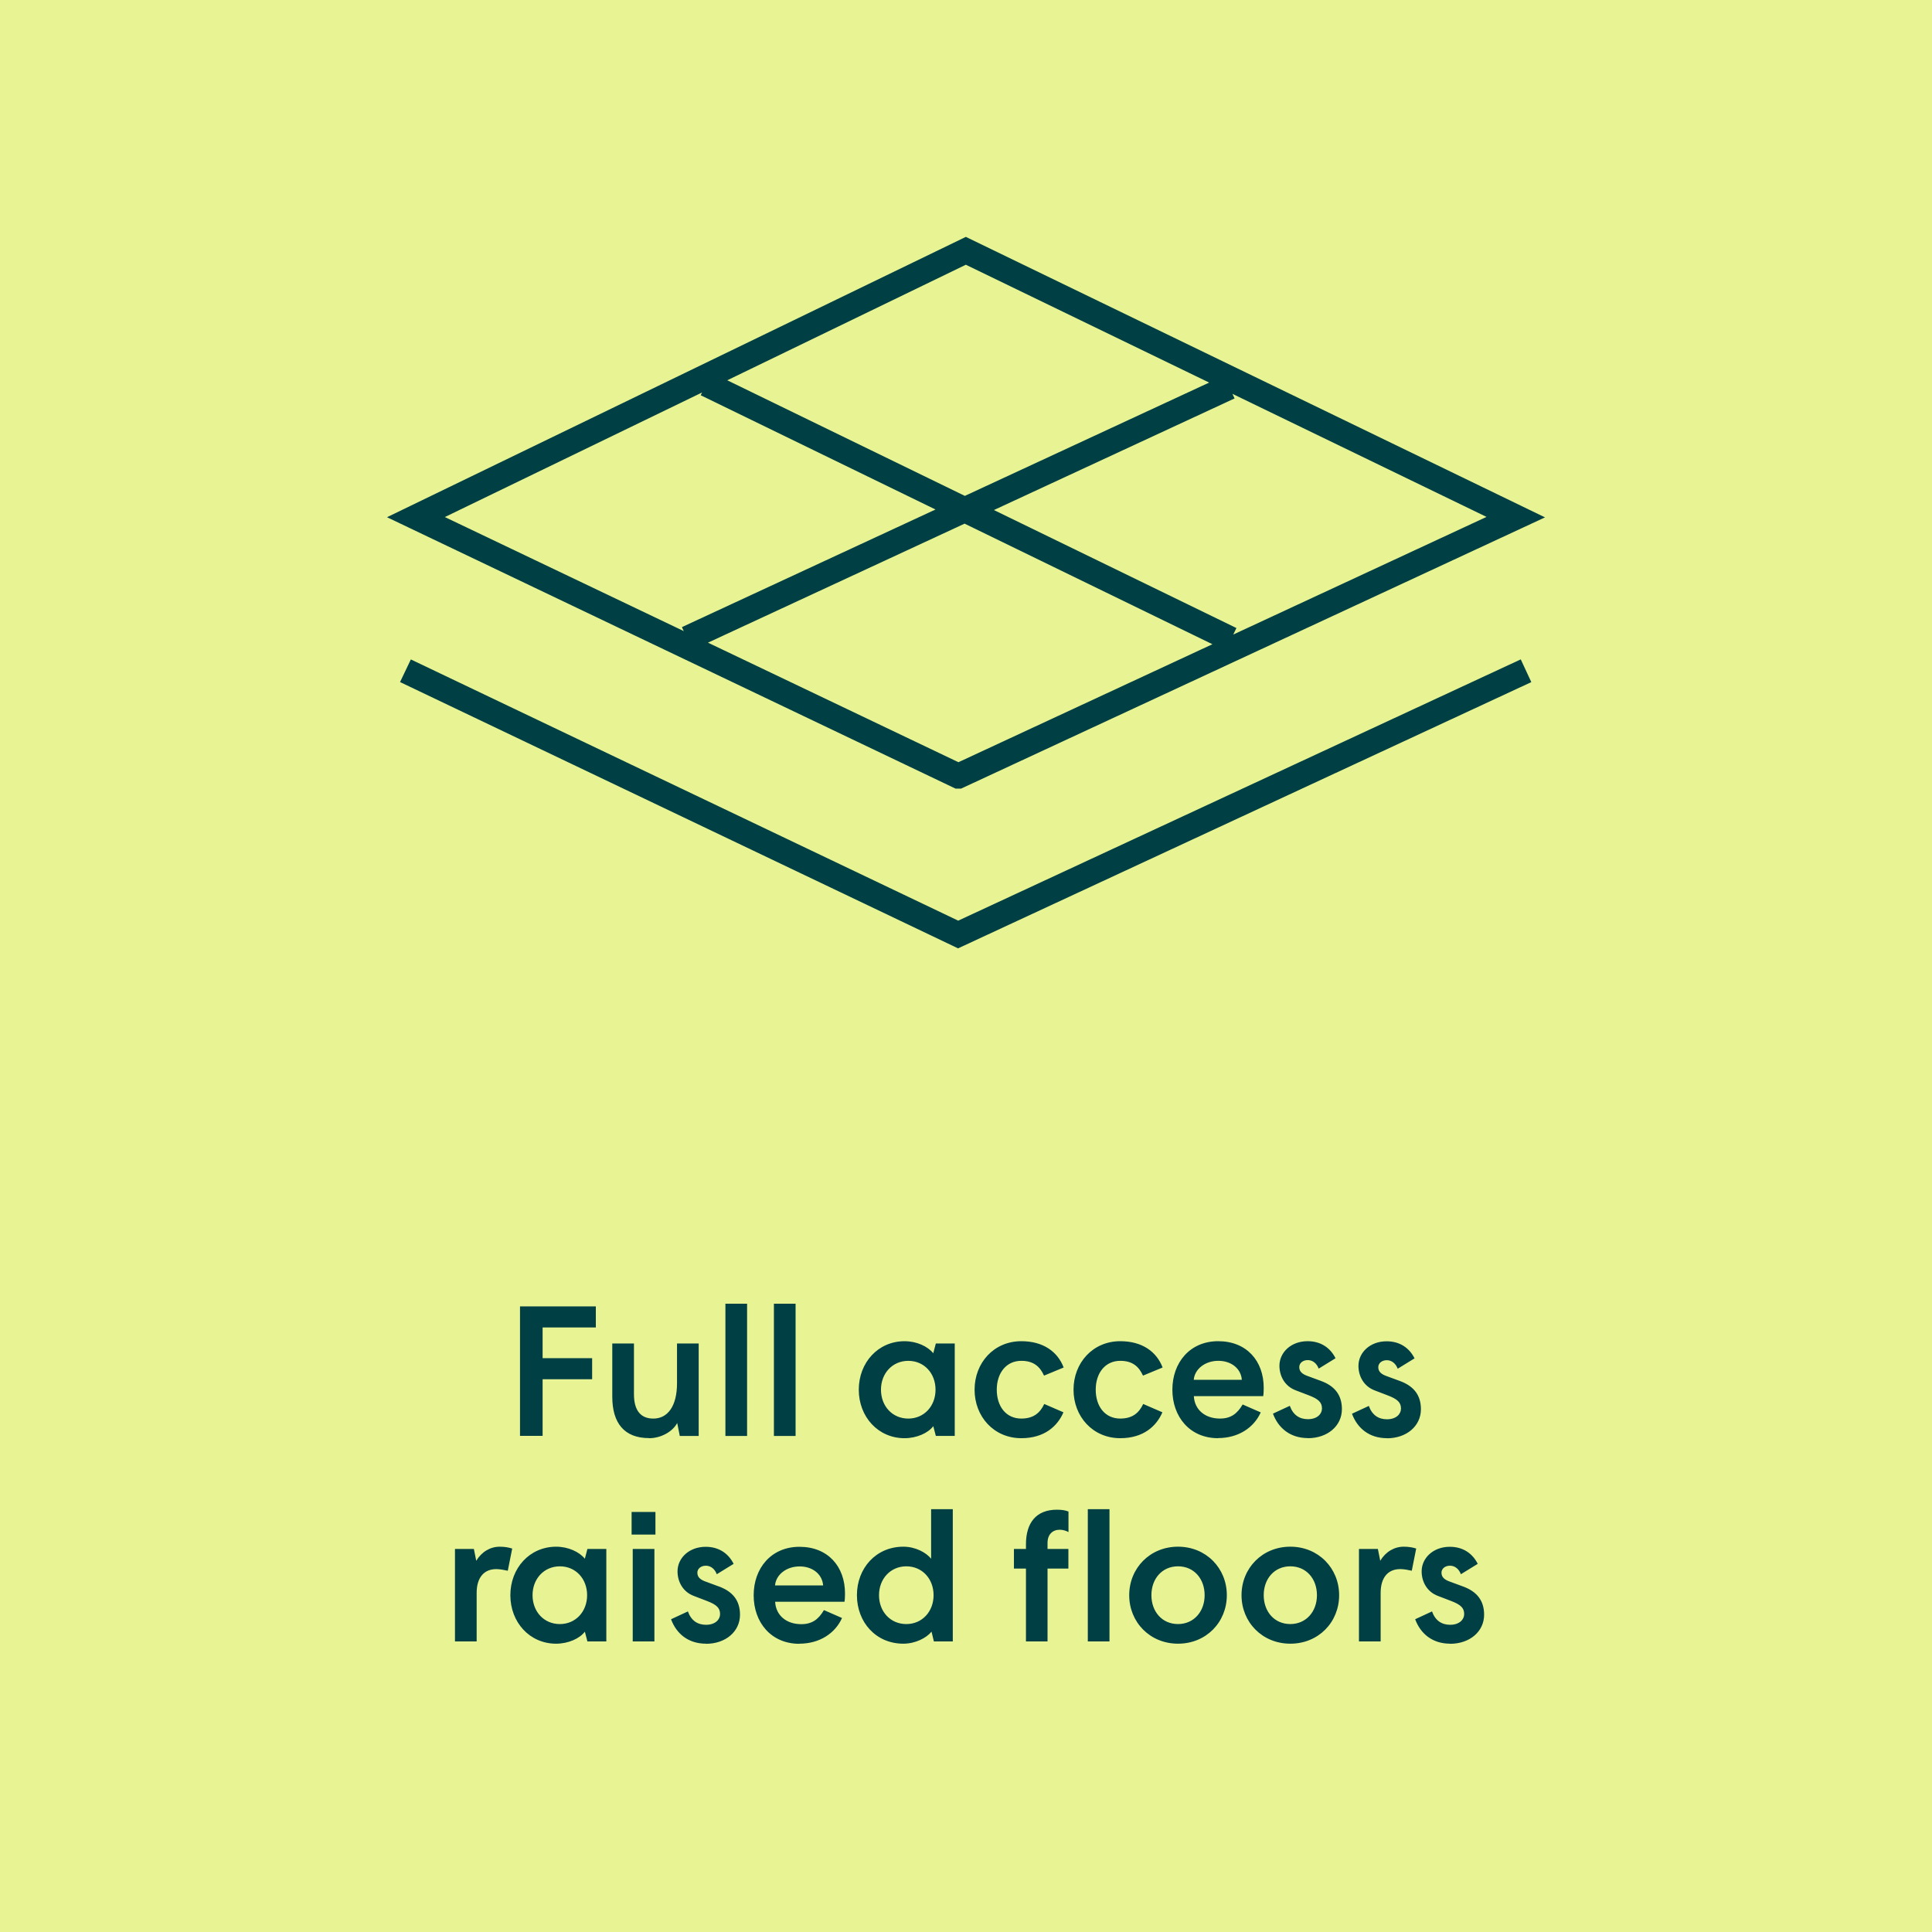<?xml version="1.0" encoding="UTF-8"?>
<svg xmlns="http://www.w3.org/2000/svg" viewBox="0 0 188.03 188.03">
  <g id="Layer_1" data-name="Layer 1"/>
  <g id="Layer_2" data-name="Layer 2">
    <g id="Layer_1-2" data-name="Layer 1">
      <rect width="188.03" height="188.03" style="fill: #e8f493;"/>
      <path d="M141.13,159.98c1.91,0,3.31-1.19,3.31-2.83,0-1.37-.7-2.25-2.03-2.74l-1.33-.49c-.5-.18-.79-.43-.79-.86,0-.38,.34-.68,.83-.68s.88,.34,1.06,.83l1.64-1.01c-.52-1.04-1.46-1.66-2.72-1.66-1.62,0-2.74,1.1-2.74,2.39,0,1.03,.54,2,1.58,2.39l1.28,.49c.94,.36,1.28,.68,1.28,1.28,0,.52-.45,1.04-1.37,1.04-.81,0-1.44-.4-1.76-1.3l-1.64,.76c.52,1.42,1.69,2.38,3.4,2.38m-8.87-.22h2.11v-4.72c0-1.48,.7-2.32,1.91-2.32,.36,0,.81,.09,1.12,.16l.43-2.16c-.34-.11-.74-.18-1.21-.18-.92,0-1.76,.49-2.29,1.37l-.23-1.15h-1.84v9Zm-6.68-1.69c-1.55,0-2.59-1.21-2.59-2.81s1.04-2.81,2.59-2.81,2.59,1.21,2.59,2.81-1.06,2.81-2.59,2.81m0,1.91c2.74,0,4.75-2.09,4.75-4.72s-2.02-4.72-4.75-4.72-4.75,2.09-4.75,4.72,2.02,4.72,4.75,4.72m-10.93-1.91c-1.55,0-2.59-1.21-2.59-2.81s1.04-2.81,2.59-2.81,2.59,1.21,2.59,2.81-1.06,2.81-2.59,2.81m0,1.91c2.74,0,4.75-2.09,4.75-4.72s-2.02-4.72-4.75-4.72-4.75,2.09-4.75,4.72,2.02,4.72,4.75,4.72m-14.81-.22h2.11v-7.09h2.03v-1.91h-2.03v-.59c0-.83,.5-1.28,1.19-1.28,.32,0,.65,.11,.85,.23v-2c-.31-.13-.68-.18-1.13-.18-2,0-3.01,1.26-3.01,3.37v.45h-1.17v1.91h1.17v7.09Zm6.03,0h2.11v-12.87h-2.11v12.87Zm-17.95,.22c1.17,0,2.25-.56,2.74-1.17l.23,.95h1.84v-12.87h-2.11v4.82c-.49-.61-1.53-1.17-2.7-1.17-2.66,0-4.52,2.09-4.52,4.72s1.85,4.72,4.52,4.72m.29-1.91c-1.55,0-2.66-1.21-2.66-2.81s1.12-2.81,2.66-2.81,2.65,1.21,2.65,2.81-1.12,2.81-2.65,2.81m-12.78-3.76c.09-1.06,1.12-1.85,2.39-1.85s2.21,.76,2.29,1.85h-4.68Zm2.36,5.67c1.98,0,3.49-1.01,4.16-2.5l-1.76-.77c-.54,.92-1.17,1.37-2.21,1.37-1.44,0-2.47-.85-2.54-2.18h6.75c.04-.22,.05-.58,.05-.81,0-2.63-1.67-4.54-4.43-4.54s-4.46,2.09-4.46,4.72,1.69,4.72,4.45,4.72m-9.09,0c1.91,0,3.31-1.19,3.31-2.83,0-1.37-.7-2.25-2.03-2.74l-1.33-.49c-.5-.18-.79-.43-.79-.86,0-.38,.34-.68,.83-.68s.88,.34,1.06,.83l1.64-1.01c-.52-1.04-1.46-1.66-2.72-1.66-1.62,0-2.74,1.1-2.74,2.39,0,1.03,.54,2,1.58,2.39l1.28,.49c.94,.36,1.28,.68,1.28,1.28,0,.52-.45,1.04-1.37,1.04-.81,0-1.44-.4-1.76-1.3l-1.64,.76c.52,1.42,1.69,2.38,3.4,2.38m-7.13-.22h2.11v-9h-2.11v9Zm-.11-10.4h2.32v-2.2h-2.32v2.2Zm-7.34,10.62c1.17,0,2.29-.5,2.79-1.17l.25,.95h1.84v-9h-1.84l-.25,.95c-.54-.67-1.62-1.17-2.79-1.17-2.59,0-4.46,2.09-4.46,4.72s1.87,4.72,4.46,4.72m.36-1.91c-1.55,0-2.66-1.21-2.66-2.81s1.12-2.81,2.66-2.81,2.65,1.21,2.65,2.81-1.12,2.81-2.65,2.81m-10.21,1.69h2.11v-4.72c0-1.48,.7-2.32,1.91-2.32,.36,0,.81,.09,1.12,.16l.43-2.16c-.34-.11-.74-.18-1.21-.18-.92,0-1.76,.49-2.29,1.37l-.23-1.15h-1.84v9Z" style="fill: #004045;"/>
      <path d="M134.98,139.98c1.91,0,3.31-1.19,3.31-2.83,0-1.37-.7-2.25-2.03-2.74l-1.33-.49c-.5-.18-.79-.43-.79-.86,0-.38,.34-.68,.83-.68s.88,.34,1.06,.83l1.64-1.01c-.52-1.04-1.46-1.66-2.72-1.66-1.62,0-2.74,1.1-2.74,2.39,0,1.03,.54,2,1.58,2.39l1.28,.49c.94,.36,1.28,.68,1.28,1.28,0,.52-.45,1.04-1.37,1.04-.81,0-1.44-.4-1.76-1.3l-1.64,.76c.52,1.42,1.69,2.38,3.4,2.38m-7.69,0c1.91,0,3.31-1.19,3.31-2.83,0-1.37-.7-2.25-2.03-2.74l-1.33-.49c-.5-.18-.79-.43-.79-.86,0-.38,.34-.68,.83-.68s.88,.34,1.06,.83l1.64-1.01c-.52-1.04-1.46-1.66-2.72-1.66-1.62,0-2.74,1.1-2.74,2.39,0,1.03,.54,2,1.58,2.39l1.28,.49c.94,.36,1.28,.68,1.28,1.28,0,.52-.45,1.04-1.37,1.04-.81,0-1.44-.4-1.76-1.3l-1.64,.76c.52,1.42,1.69,2.38,3.4,2.38m-11.11-5.67c.09-1.06,1.12-1.85,2.39-1.85s2.21,.76,2.29,1.85h-4.68Zm2.36,5.67c1.98,0,3.49-1.01,4.16-2.5l-1.76-.77c-.54,.92-1.17,1.37-2.21,1.37-1.44,0-2.47-.85-2.54-2.18h6.75c.04-.22,.05-.58,.05-.81,0-2.63-1.67-4.54-4.43-4.54s-4.46,2.09-4.46,4.72,1.69,4.72,4.45,4.72m-9.52,0c2.27,0,3.53-1.19,4.1-2.52l-1.87-.81c-.4,.86-1.04,1.42-2.23,1.42-1.51,0-2.39-1.21-2.39-2.81s.9-2.81,2.39-2.81c1.21,0,1.82,.58,2.21,1.44l1.91-.79c-.58-1.53-1.98-2.56-4.12-2.56-2.68,0-4.55,2.11-4.55,4.72s1.87,4.72,4.55,4.72m-9.63,0c2.27,0,3.53-1.19,4.1-2.52l-1.87-.81c-.4,.86-1.04,1.42-2.23,1.42-1.51,0-2.39-1.21-2.39-2.81s.9-2.81,2.39-2.81c1.21,0,1.82,.58,2.21,1.44l1.91-.79c-.58-1.53-1.98-2.56-4.12-2.56-2.68,0-4.55,2.11-4.55,4.72s1.87,4.72,4.55,4.72m-11.36,0c1.17,0,2.29-.5,2.79-1.17l.25,.95h1.84v-9h-1.84l-.25,.95c-.54-.67-1.62-1.17-2.79-1.17-2.59,0-4.46,2.09-4.46,4.72s1.87,4.72,4.46,4.72m.36-1.91c-1.55,0-2.66-1.21-2.66-2.81s1.12-2.81,2.66-2.81,2.65,1.21,2.65,2.81-1.12,2.81-2.65,2.81m-13.08,1.69h2.11v-12.87h-2.11v12.87Zm-4.72,0h2.11v-12.87h-2.11v12.87Zm-7.43,.22c1.15,0,2.29-.63,2.74-1.48l.25,1.26h1.84v-9h-2.11v3.87c0,2.25-.92,3.44-2.3,3.44-1.22,0-1.89-.77-1.89-2.38v-4.93h-2.11v5.18c0,2.57,1.17,4.03,3.58,4.03m-12.56-.22h2.2v-5.51h4.82v-2.05h-4.82v-2.99h5.18v-2.05h-7.38v12.6Z" style="fill: #004045;"/>
      <rect width="188.03" height="188.03" style="fill: none;"/>
      <path d="M93.27,75.53l-52.79-25.2,53.52-25.92,53.52,25.92-54.25,25.2Zm26.53-13.31l-51.07-24.85m-1.85,24.77l52.76-24.47m28.88,27.61l-55.27,25.67-53.79-25.67" style="fill: none; stroke: #004045; stroke-miterlimit: 10; stroke-width: 2.44px;"/>
    </g>
  </g>
</svg>